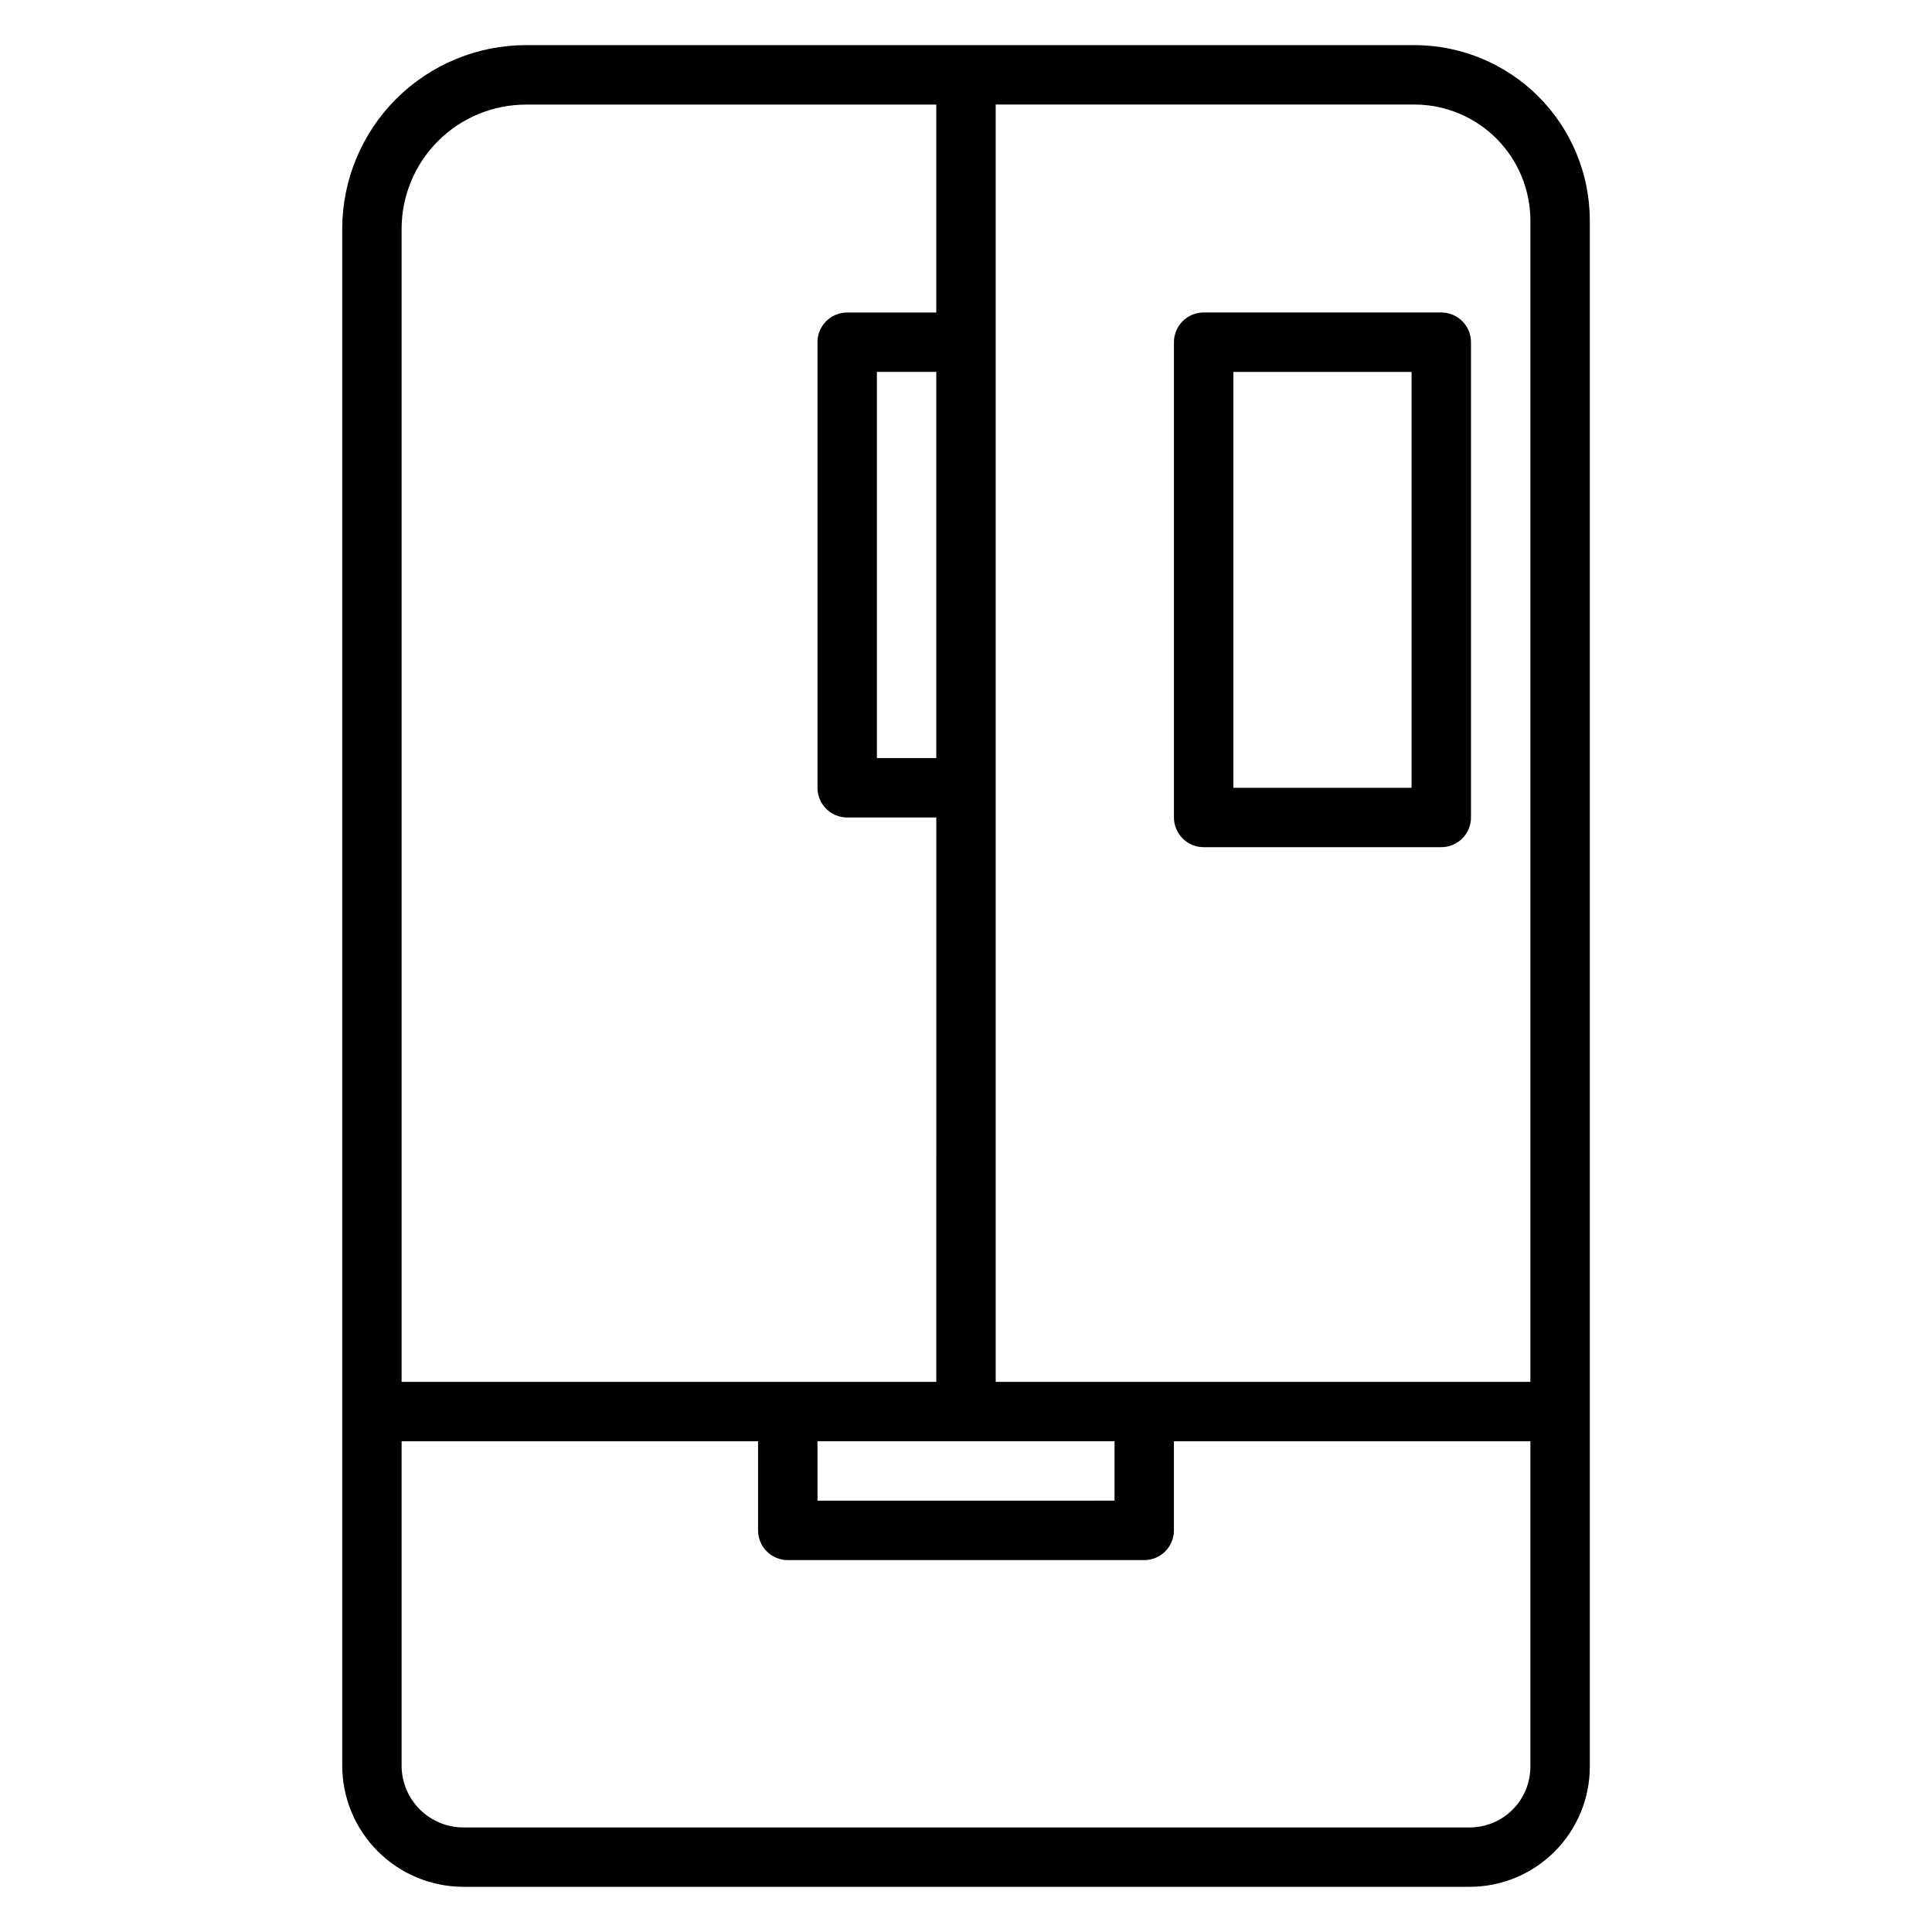 <?xml version="1.0" encoding="UTF-8"?>
<!-- Uploaded to: SVG Repo, www.svgrepo.com, Generator: SVG Repo Mixer Tools -->
<svg fill="#000000" width="800px" height="800px" version="1.1" viewBox="144 144 512 512" xmlns="http://www.w3.org/2000/svg">
 <g>
  <path d="m518.87 155.96h-235.49c-12.91 0.012-25.285 5.148-34.414 14.273-9.129 9.129-14.262 21.508-14.273 34.414v407.27c0.008 8.512 3.394 16.672 9.414 22.691 6.019 6.019 14.18 9.406 22.695 9.418h266.68c8.441-0.008 16.531-3.363 22.5-9.332s9.324-14.062 9.336-22.504v-409.79c-0.02-12.312-4.918-24.117-13.625-32.824-8.703-8.703-20.508-13.602-32.82-13.621zm30.699 46.445v307.8h-141.7v-338.5h111c8.137 0.012 15.938 3.254 21.691 9.008s8.992 13.555 9.008 21.691zm-188.93 323.54h78.723v15.742l-78.723 0.004zm31.488-181.05h-15.742v-102.34h15.742zm-108.75-173.18h108.75v55.105l-23.613-0.004c-4.348 0-7.875 3.527-7.875 7.875v118.08c0 2.09 0.832 4.09 2.309 5.566 1.477 1.477 3.477 2.305 5.566 2.305h23.617l-0.004 149.57h-141.7v-305.55c0.008-8.734 3.481-17.109 9.66-23.285 6.176-6.176 14.551-9.648 23.285-9.656zm250.1 456.58h-266.68c-4.34-0.008-8.5-1.734-11.566-4.801-3.066-3.07-4.793-7.227-4.801-11.566v-85.973h94.465v23.617c0 2.09 0.828 4.09 2.305 5.566 1.477 1.477 3.481 2.305 5.566 2.305h94.465c2.09 0 4.09-0.828 5.566-2.305 1.477-1.477 2.305-3.477 2.305-5.566v-23.617h94.465v86.246c-0.004 4.269-1.699 8.359-4.719 11.375-3.016 3.016-7.106 4.711-11.371 4.719z"/>
  <path d="m462.98 368.51h62.977-0.004c2.09 0 4.09-0.832 5.566-2.309s2.309-3.477 2.309-5.566v-125.95c0-2.09-0.832-4.09-2.309-5.566-1.477-1.477-3.477-2.309-5.566-2.309h-62.973c-4.348 0-7.875 3.527-7.875 7.875v125.95c0 2.09 0.832 4.09 2.309 5.566 1.473 1.477 3.477 2.309 5.566 2.309zm7.871-125.95h47.23v110.21h-47.23z"/>
 </g>
</svg>